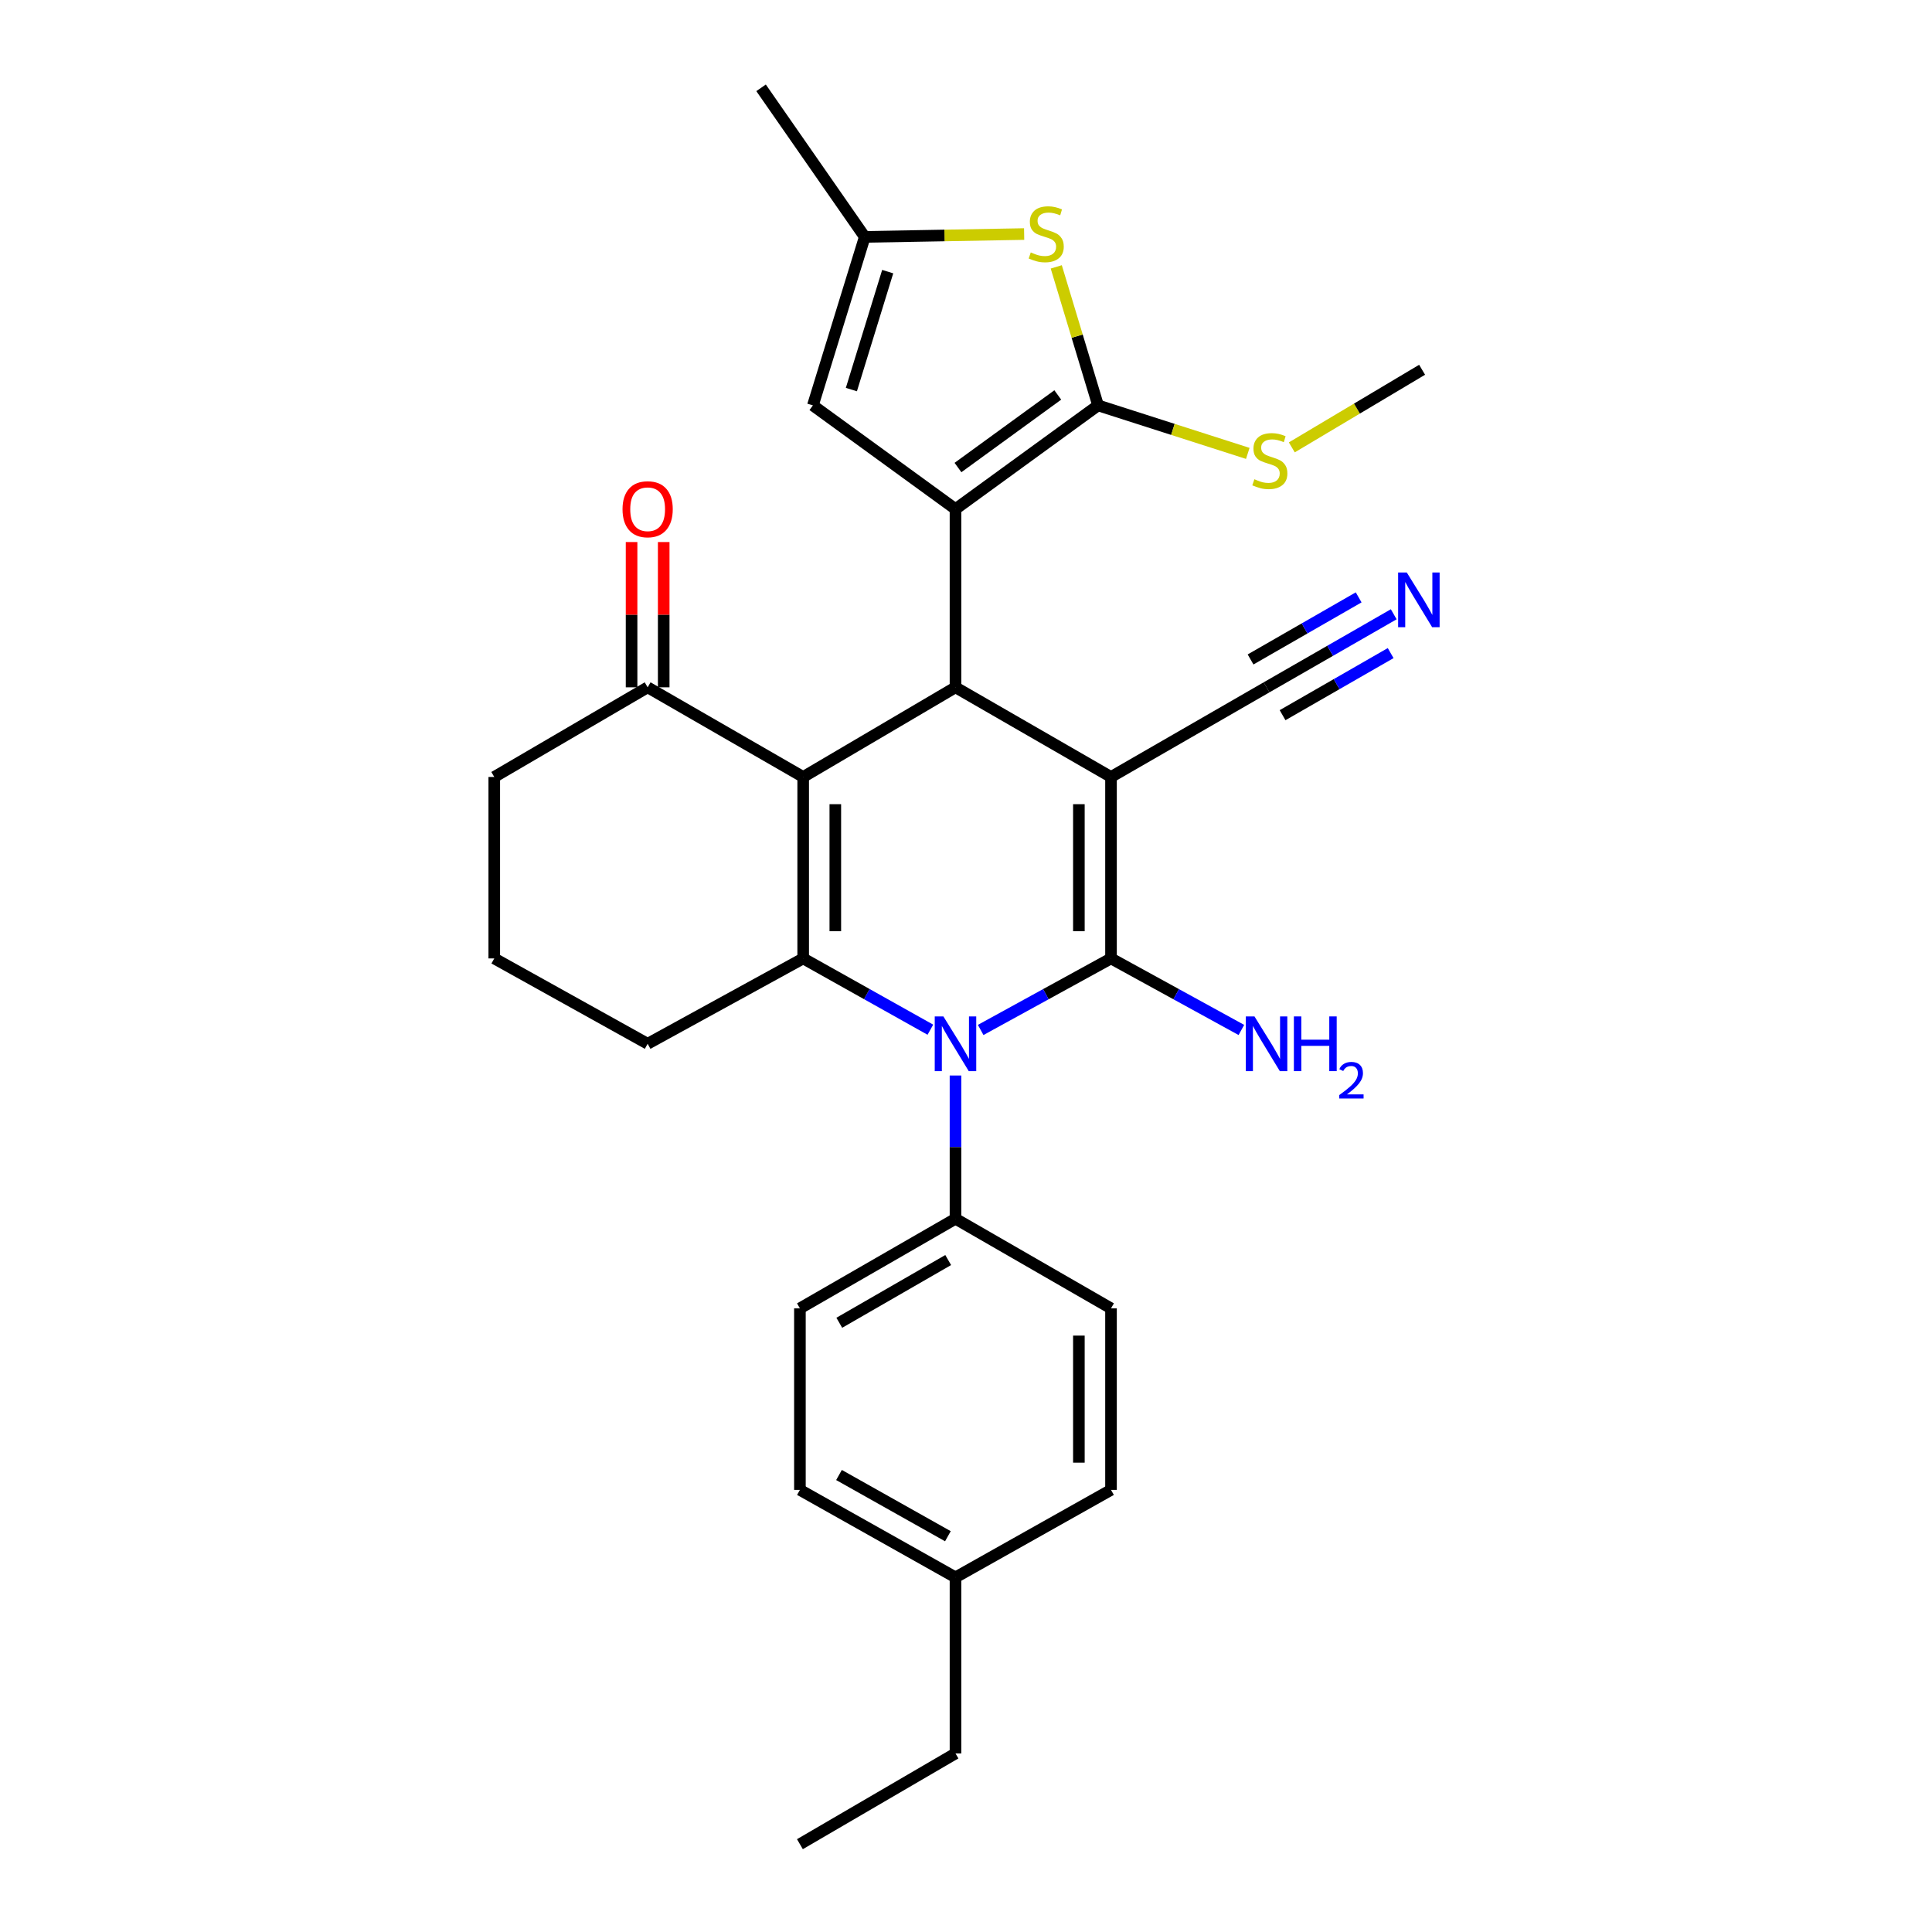 <?xml version='1.0' encoding='iso-8859-1'?>
<svg version='1.1' baseProfile='full'
              xmlns='http://www.w3.org/2000/svg'
                      xmlns:rdkit='http://www.rdkit.org/xml'
                      xmlns:xlink='http://www.w3.org/1999/xlink'
                  xml:space='preserve'
width='1000px' height='1000px' viewBox='0 0 1000 1000'>
<!-- END OF HEADER -->
<rect style='opacity:1.0;fill:#FFFFFF;stroke:none' width='1000' height='1000' x='0' y='0'> </rect>
<path class='bond-0' d='M 575.057,402.159 L 575.057,496.082' style='fill:none;fill-rule:evenodd;stroke:#000000;stroke-width:6px;stroke-linecap:butt;stroke-linejoin:miter;stroke-opacity:1' />
<path class='bond-0' d='M 558.425,416.248 L 558.425,481.994' style='fill:none;fill-rule:evenodd;stroke:#000000;stroke-width:6px;stroke-linecap:butt;stroke-linejoin:miter;stroke-opacity:1' />
<path class='bond-3' d='M 575.057,402.159 L 494.559,355.757' style='fill:none;fill-rule:evenodd;stroke:#000000;stroke-width:6px;stroke-linecap:butt;stroke-linejoin:miter;stroke-opacity:1' />
<path class='bond-9' d='M 575.057,402.159 L 655.573,355.757' style='fill:none;fill-rule:evenodd;stroke:#000000;stroke-width:6px;stroke-linecap:butt;stroke-linejoin:miter;stroke-opacity:1' />
<path class='bond-2' d='M 575.057,496.082 L 541.326,514.593' style='fill:none;fill-rule:evenodd;stroke:#000000;stroke-width:6px;stroke-linecap:butt;stroke-linejoin:miter;stroke-opacity:1' />
<path class='bond-2' d='M 541.326,514.593 L 507.595,533.104' style='fill:none;fill-rule:evenodd;stroke:#0000FF;stroke-width:6px;stroke-linecap:butt;stroke-linejoin:miter;stroke-opacity:1' />
<path class='bond-14' d='M 575.057,496.082 L 608.797,514.594' style='fill:none;fill-rule:evenodd;stroke:#000000;stroke-width:6px;stroke-linecap:butt;stroke-linejoin:miter;stroke-opacity:1' />
<path class='bond-14' d='M 608.797,514.594 L 642.537,533.106' style='fill:none;fill-rule:evenodd;stroke:#0000FF;stroke-width:6px;stroke-linecap:butt;stroke-linejoin:miter;stroke-opacity:1' />
<path class='bond-1' d='M 415.725,402.159 L 494.559,355.757' style='fill:none;fill-rule:evenodd;stroke:#000000;stroke-width:6px;stroke-linecap:butt;stroke-linejoin:miter;stroke-opacity:1' />
<path class='bond-4' d='M 415.725,402.159 L 415.725,496.082' style='fill:none;fill-rule:evenodd;stroke:#000000;stroke-width:6px;stroke-linecap:butt;stroke-linejoin:miter;stroke-opacity:1' />
<path class='bond-4' d='M 432.356,416.248 L 432.356,481.994' style='fill:none;fill-rule:evenodd;stroke:#000000;stroke-width:6px;stroke-linecap:butt;stroke-linejoin:miter;stroke-opacity:1' />
<path class='bond-11' d='M 415.725,402.159 L 335.218,355.757' style='fill:none;fill-rule:evenodd;stroke:#000000;stroke-width:6px;stroke-linecap:butt;stroke-linejoin:miter;stroke-opacity:1' />
<path class='bond-13' d='M 494.559,556.682 L 494.559,593.755' style='fill:none;fill-rule:evenodd;stroke:#0000FF;stroke-width:6px;stroke-linecap:butt;stroke-linejoin:miter;stroke-opacity:1' />
<path class='bond-13' d='M 494.559,593.755 L 494.559,630.827' style='fill:none;fill-rule:evenodd;stroke:#000000;stroke-width:6px;stroke-linecap:butt;stroke-linejoin:miter;stroke-opacity:1' />
<path class='bond-29' d='M 481.56,532.974 L 448.642,514.528' style='fill:none;fill-rule:evenodd;stroke:#0000FF;stroke-width:6px;stroke-linecap:butt;stroke-linejoin:miter;stroke-opacity:1' />
<path class='bond-29' d='M 448.642,514.528 L 415.725,496.082' style='fill:none;fill-rule:evenodd;stroke:#000000;stroke-width:6px;stroke-linecap:butt;stroke-linejoin:miter;stroke-opacity:1' />
<path class='bond-5' d='M 494.559,355.757 L 494.559,263.497' style='fill:none;fill-rule:evenodd;stroke:#000000;stroke-width:6px;stroke-linecap:butt;stroke-linejoin:miter;stroke-opacity:1' />
<path class='bond-19' d='M 415.725,496.082 L 335.218,540.258' style='fill:none;fill-rule:evenodd;stroke:#000000;stroke-width:6px;stroke-linecap:butt;stroke-linejoin:miter;stroke-opacity:1' />
<path class='bond-6' d='M 494.559,263.497 L 568.358,209.832' style='fill:none;fill-rule:evenodd;stroke:#000000;stroke-width:6px;stroke-linecap:butt;stroke-linejoin:miter;stroke-opacity:1' />
<path class='bond-6' d='M 495.847,241.996 L 547.507,204.43' style='fill:none;fill-rule:evenodd;stroke:#000000;stroke-width:6px;stroke-linecap:butt;stroke-linejoin:miter;stroke-opacity:1' />
<path class='bond-8' d='M 494.559,263.497 L 420.751,209.832' style='fill:none;fill-rule:evenodd;stroke:#000000;stroke-width:6px;stroke-linecap:butt;stroke-linejoin:miter;stroke-opacity:1' />
<path class='bond-7' d='M 568.358,209.832 L 557.538,173.984' style='fill:none;fill-rule:evenodd;stroke:#000000;stroke-width:6px;stroke-linecap:butt;stroke-linejoin:miter;stroke-opacity:1' />
<path class='bond-7' d='M 557.538,173.984 L 546.717,138.136' style='fill:none;fill-rule:evenodd;stroke:#CCCC00;stroke-width:6px;stroke-linecap:butt;stroke-linejoin:miter;stroke-opacity:1' />
<path class='bond-15' d='M 568.358,209.832 L 607.104,222.254' style='fill:none;fill-rule:evenodd;stroke:#000000;stroke-width:6px;stroke-linecap:butt;stroke-linejoin:miter;stroke-opacity:1' />
<path class='bond-15' d='M 607.104,222.254 L 645.85,234.677' style='fill:none;fill-rule:evenodd;stroke:#CCCC00;stroke-width:6px;stroke-linecap:butt;stroke-linejoin:miter;stroke-opacity:1' />
<path class='bond-30' d='M 530.097,121.14 L 488.85,121.878' style='fill:none;fill-rule:evenodd;stroke:#CCCC00;stroke-width:6px;stroke-linecap:butt;stroke-linejoin:miter;stroke-opacity:1' />
<path class='bond-30' d='M 488.85,121.878 L 447.602,122.617' style='fill:none;fill-rule:evenodd;stroke:#000000;stroke-width:6px;stroke-linecap:butt;stroke-linejoin:miter;stroke-opacity:1' />
<path class='bond-10' d='M 420.751,209.832 L 447.602,122.617' style='fill:none;fill-rule:evenodd;stroke:#000000;stroke-width:6px;stroke-linecap:butt;stroke-linejoin:miter;stroke-opacity:1' />
<path class='bond-10' d='M 440.674,201.643 L 459.47,140.593' style='fill:none;fill-rule:evenodd;stroke:#000000;stroke-width:6px;stroke-linecap:butt;stroke-linejoin:miter;stroke-opacity:1' />
<path class='bond-12' d='M 655.573,355.757 L 688.484,336.852' style='fill:none;fill-rule:evenodd;stroke:#000000;stroke-width:6px;stroke-linecap:butt;stroke-linejoin:miter;stroke-opacity:1' />
<path class='bond-12' d='M 688.484,336.852 L 721.394,317.947' style='fill:none;fill-rule:evenodd;stroke:#0000FF;stroke-width:6px;stroke-linecap:butt;stroke-linejoin:miter;stroke-opacity:1' />
<path class='bond-12' d='M 663.857,370.178 L 691.831,354.109' style='fill:none;fill-rule:evenodd;stroke:#000000;stroke-width:6px;stroke-linecap:butt;stroke-linejoin:miter;stroke-opacity:1' />
<path class='bond-12' d='M 691.831,354.109 L 719.805,338.04' style='fill:none;fill-rule:evenodd;stroke:#0000FF;stroke-width:6px;stroke-linecap:butt;stroke-linejoin:miter;stroke-opacity:1' />
<path class='bond-12' d='M 647.289,341.335 L 675.263,325.266' style='fill:none;fill-rule:evenodd;stroke:#000000;stroke-width:6px;stroke-linecap:butt;stroke-linejoin:miter;stroke-opacity:1' />
<path class='bond-12' d='M 675.263,325.266 L 703.237,309.197' style='fill:none;fill-rule:evenodd;stroke:#0000FF;stroke-width:6px;stroke-linecap:butt;stroke-linejoin:miter;stroke-opacity:1' />
<path class='bond-24' d='M 447.602,122.617 L 393.928,45.455' style='fill:none;fill-rule:evenodd;stroke:#000000;stroke-width:6px;stroke-linecap:butt;stroke-linejoin:miter;stroke-opacity:1' />
<path class='bond-16' d='M 343.534,355.757 L 343.534,318.16' style='fill:none;fill-rule:evenodd;stroke:#000000;stroke-width:6px;stroke-linecap:butt;stroke-linejoin:miter;stroke-opacity:1' />
<path class='bond-16' d='M 343.534,318.16 L 343.534,280.563' style='fill:none;fill-rule:evenodd;stroke:#FF0000;stroke-width:6px;stroke-linecap:butt;stroke-linejoin:miter;stroke-opacity:1' />
<path class='bond-16' d='M 326.902,355.757 L 326.902,318.16' style='fill:none;fill-rule:evenodd;stroke:#000000;stroke-width:6px;stroke-linecap:butt;stroke-linejoin:miter;stroke-opacity:1' />
<path class='bond-16' d='M 326.902,318.16 L 326.902,280.563' style='fill:none;fill-rule:evenodd;stroke:#FF0000;stroke-width:6px;stroke-linecap:butt;stroke-linejoin:miter;stroke-opacity:1' />
<path class='bond-23' d='M 335.218,355.757 L 255.829,402.159' style='fill:none;fill-rule:evenodd;stroke:#000000;stroke-width:6px;stroke-linecap:butt;stroke-linejoin:miter;stroke-opacity:1' />
<path class='bond-17' d='M 494.559,630.827 L 414.034,677.211' style='fill:none;fill-rule:evenodd;stroke:#000000;stroke-width:6px;stroke-linecap:butt;stroke-linejoin:miter;stroke-opacity:1' />
<path class='bond-17' d='M 490.782,652.197 L 434.414,684.665' style='fill:none;fill-rule:evenodd;stroke:#000000;stroke-width:6px;stroke-linecap:butt;stroke-linejoin:miter;stroke-opacity:1' />
<path class='bond-18' d='M 494.559,630.827 L 575.057,677.211' style='fill:none;fill-rule:evenodd;stroke:#000000;stroke-width:6px;stroke-linecap:butt;stroke-linejoin:miter;stroke-opacity:1' />
<path class='bond-26' d='M 668.637,231.562 L 702.359,211.475' style='fill:none;fill-rule:evenodd;stroke:#CCCC00;stroke-width:6px;stroke-linecap:butt;stroke-linejoin:miter;stroke-opacity:1' />
<path class='bond-26' d='M 702.359,211.475 L 736.08,191.389' style='fill:none;fill-rule:evenodd;stroke:#000000;stroke-width:6px;stroke-linecap:butt;stroke-linejoin:miter;stroke-opacity:1' />
<path class='bond-20' d='M 414.034,677.211 L 414.034,771.162' style='fill:none;fill-rule:evenodd;stroke:#000000;stroke-width:6px;stroke-linecap:butt;stroke-linejoin:miter;stroke-opacity:1' />
<path class='bond-21' d='M 575.057,677.211 L 575.057,771.162' style='fill:none;fill-rule:evenodd;stroke:#000000;stroke-width:6px;stroke-linecap:butt;stroke-linejoin:miter;stroke-opacity:1' />
<path class='bond-21' d='M 558.425,691.304 L 558.425,757.069' style='fill:none;fill-rule:evenodd;stroke:#000000;stroke-width:6px;stroke-linecap:butt;stroke-linejoin:miter;stroke-opacity:1' />
<path class='bond-31' d='M 335.218,540.258 L 255.829,496.082' style='fill:none;fill-rule:evenodd;stroke:#000000;stroke-width:6px;stroke-linecap:butt;stroke-linejoin:miter;stroke-opacity:1' />
<path class='bond-32' d='M 414.034,771.162 L 494.559,816.437' style='fill:none;fill-rule:evenodd;stroke:#000000;stroke-width:6px;stroke-linecap:butt;stroke-linejoin:miter;stroke-opacity:1' />
<path class='bond-32' d='M 434.264,763.456 L 490.632,795.149' style='fill:none;fill-rule:evenodd;stroke:#000000;stroke-width:6px;stroke-linecap:butt;stroke-linejoin:miter;stroke-opacity:1' />
<path class='bond-22' d='M 575.057,771.162 L 494.559,816.437' style='fill:none;fill-rule:evenodd;stroke:#000000;stroke-width:6px;stroke-linecap:butt;stroke-linejoin:miter;stroke-opacity:1' />
<path class='bond-27' d='M 494.559,816.437 L 494.559,907.57' style='fill:none;fill-rule:evenodd;stroke:#000000;stroke-width:6px;stroke-linecap:butt;stroke-linejoin:miter;stroke-opacity:1' />
<path class='bond-25' d='M 255.829,402.159 L 255.829,496.082' style='fill:none;fill-rule:evenodd;stroke:#000000;stroke-width:6px;stroke-linecap:butt;stroke-linejoin:miter;stroke-opacity:1' />
<path class='bond-28' d='M 494.559,907.57 L 414.034,954.545' style='fill:none;fill-rule:evenodd;stroke:#000000;stroke-width:6px;stroke-linecap:butt;stroke-linejoin:miter;stroke-opacity:1' />
<path  class='atom-3' d='M 488.299 526.098
L 497.579 541.098
Q 498.499 542.578, 499.979 545.258
Q 501.459 547.938, 501.539 548.098
L 501.539 526.098
L 505.299 526.098
L 505.299 554.418
L 501.419 554.418
L 491.459 538.018
Q 490.299 536.098, 489.059 533.898
Q 487.859 531.698, 487.499 531.018
L 487.499 554.418
L 483.819 554.418
L 483.819 526.098
L 488.299 526.098
' fill='#0000FF'/>
<path  class='atom-8' d='M 533.525 130.655
Q 533.845 130.775, 535.165 131.335
Q 536.485 131.895, 537.925 132.255
Q 539.405 132.575, 540.845 132.575
Q 543.525 132.575, 545.085 131.295
Q 546.645 129.975, 546.645 127.695
Q 546.645 126.135, 545.845 125.175
Q 545.085 124.215, 543.885 123.695
Q 542.685 123.175, 540.685 122.575
Q 538.165 121.815, 536.645 121.095
Q 535.165 120.375, 534.085 118.855
Q 533.045 117.335, 533.045 114.775
Q 533.045 111.215, 535.445 109.015
Q 537.885 106.815, 542.685 106.815
Q 545.965 106.815, 549.685 108.375
L 548.765 111.455
Q 545.365 110.055, 542.805 110.055
Q 540.045 110.055, 538.525 111.215
Q 537.005 112.335, 537.045 114.295
Q 537.045 115.815, 537.805 116.735
Q 538.605 117.655, 539.725 118.175
Q 540.885 118.695, 542.805 119.295
Q 545.365 120.095, 546.885 120.895
Q 548.405 121.695, 549.485 123.335
Q 550.605 124.935, 550.605 127.695
Q 550.605 131.615, 547.965 133.735
Q 545.365 135.815, 541.005 135.815
Q 538.485 135.815, 536.565 135.255
Q 534.685 134.735, 532.445 133.815
L 533.525 130.655
' fill='#CCCC00'/>
<path  class='atom-13' d='M 728.147 296.312
L 737.427 311.312
Q 738.347 312.792, 739.827 315.472
Q 741.307 318.152, 741.387 318.312
L 741.387 296.312
L 745.147 296.312
L 745.147 324.632
L 741.267 324.632
L 731.307 308.232
Q 730.147 306.312, 728.907 304.112
Q 727.707 301.912, 727.347 301.232
L 727.347 324.632
L 723.667 324.632
L 723.667 296.312
L 728.147 296.312
' fill='#0000FF'/>
<path  class='atom-15' d='M 649.313 526.098
L 658.593 541.098
Q 659.513 542.578, 660.993 545.258
Q 662.473 547.938, 662.553 548.098
L 662.553 526.098
L 666.313 526.098
L 666.313 554.418
L 662.433 554.418
L 652.473 538.018
Q 651.313 536.098, 650.073 533.898
Q 648.873 531.698, 648.513 531.018
L 648.513 554.418
L 644.833 554.418
L 644.833 526.098
L 649.313 526.098
' fill='#0000FF'/>
<path  class='atom-15' d='M 669.713 526.098
L 673.553 526.098
L 673.553 538.138
L 688.033 538.138
L 688.033 526.098
L 691.873 526.098
L 691.873 554.418
L 688.033 554.418
L 688.033 541.338
L 673.553 541.338
L 673.553 554.418
L 669.713 554.418
L 669.713 526.098
' fill='#0000FF'/>
<path  class='atom-15' d='M 693.246 553.424
Q 693.932 551.656, 695.569 550.679
Q 697.206 549.676, 699.476 549.676
Q 702.301 549.676, 703.885 551.207
Q 705.469 552.738, 705.469 555.457
Q 705.469 558.229, 703.41 560.816
Q 701.377 563.404, 697.153 566.466
L 705.786 566.466
L 705.786 568.578
L 693.193 568.578
L 693.193 566.809
Q 696.678 564.328, 698.737 562.48
Q 700.822 560.632, 701.826 558.968
Q 702.829 557.305, 702.829 555.589
Q 702.829 553.794, 701.931 552.791
Q 701.034 551.788, 699.476 551.788
Q 697.971 551.788, 696.968 552.395
Q 695.965 553.002, 695.252 554.348
L 693.246 553.424
' fill='#0000FF'/>
<path  class='atom-16' d='M 649.264 248.057
Q 649.584 248.177, 650.904 248.737
Q 652.224 249.297, 653.664 249.657
Q 655.144 249.977, 656.584 249.977
Q 659.264 249.977, 660.824 248.697
Q 662.384 247.377, 662.384 245.097
Q 662.384 243.537, 661.584 242.577
Q 660.824 241.617, 659.624 241.097
Q 658.424 240.577, 656.424 239.977
Q 653.904 239.217, 652.384 238.497
Q 650.904 237.777, 649.824 236.257
Q 648.784 234.737, 648.784 232.177
Q 648.784 228.617, 651.184 226.417
Q 653.624 224.217, 658.424 224.217
Q 661.704 224.217, 665.424 225.777
L 664.504 228.857
Q 661.104 227.457, 658.544 227.457
Q 655.784 227.457, 654.264 228.617
Q 652.744 229.737, 652.784 231.697
Q 652.784 233.217, 653.544 234.137
Q 654.344 235.057, 655.464 235.577
Q 656.624 236.097, 658.544 236.697
Q 661.104 237.497, 662.624 238.297
Q 664.144 239.097, 665.224 240.737
Q 666.344 242.337, 666.344 245.097
Q 666.344 249.017, 663.704 251.137
Q 661.104 253.217, 656.744 253.217
Q 654.224 253.217, 652.304 252.657
Q 650.424 252.137, 648.184 251.217
L 649.264 248.057
' fill='#CCCC00'/>
<path  class='atom-17' d='M 322.218 263.577
Q 322.218 256.777, 325.578 252.977
Q 328.938 249.177, 335.218 249.177
Q 341.498 249.177, 344.858 252.977
Q 348.218 256.777, 348.218 263.577
Q 348.218 270.457, 344.818 274.377
Q 341.418 278.257, 335.218 278.257
Q 328.978 278.257, 325.578 274.377
Q 322.218 270.497, 322.218 263.577
M 335.218 275.057
Q 339.538 275.057, 341.858 272.177
Q 344.218 269.257, 344.218 263.577
Q 344.218 258.017, 341.858 255.217
Q 339.538 252.377, 335.218 252.377
Q 330.898 252.377, 328.538 255.177
Q 326.218 257.977, 326.218 263.577
Q 326.218 269.297, 328.538 272.177
Q 330.898 275.057, 335.218 275.057
' fill='#FF0000'/>
</svg>
